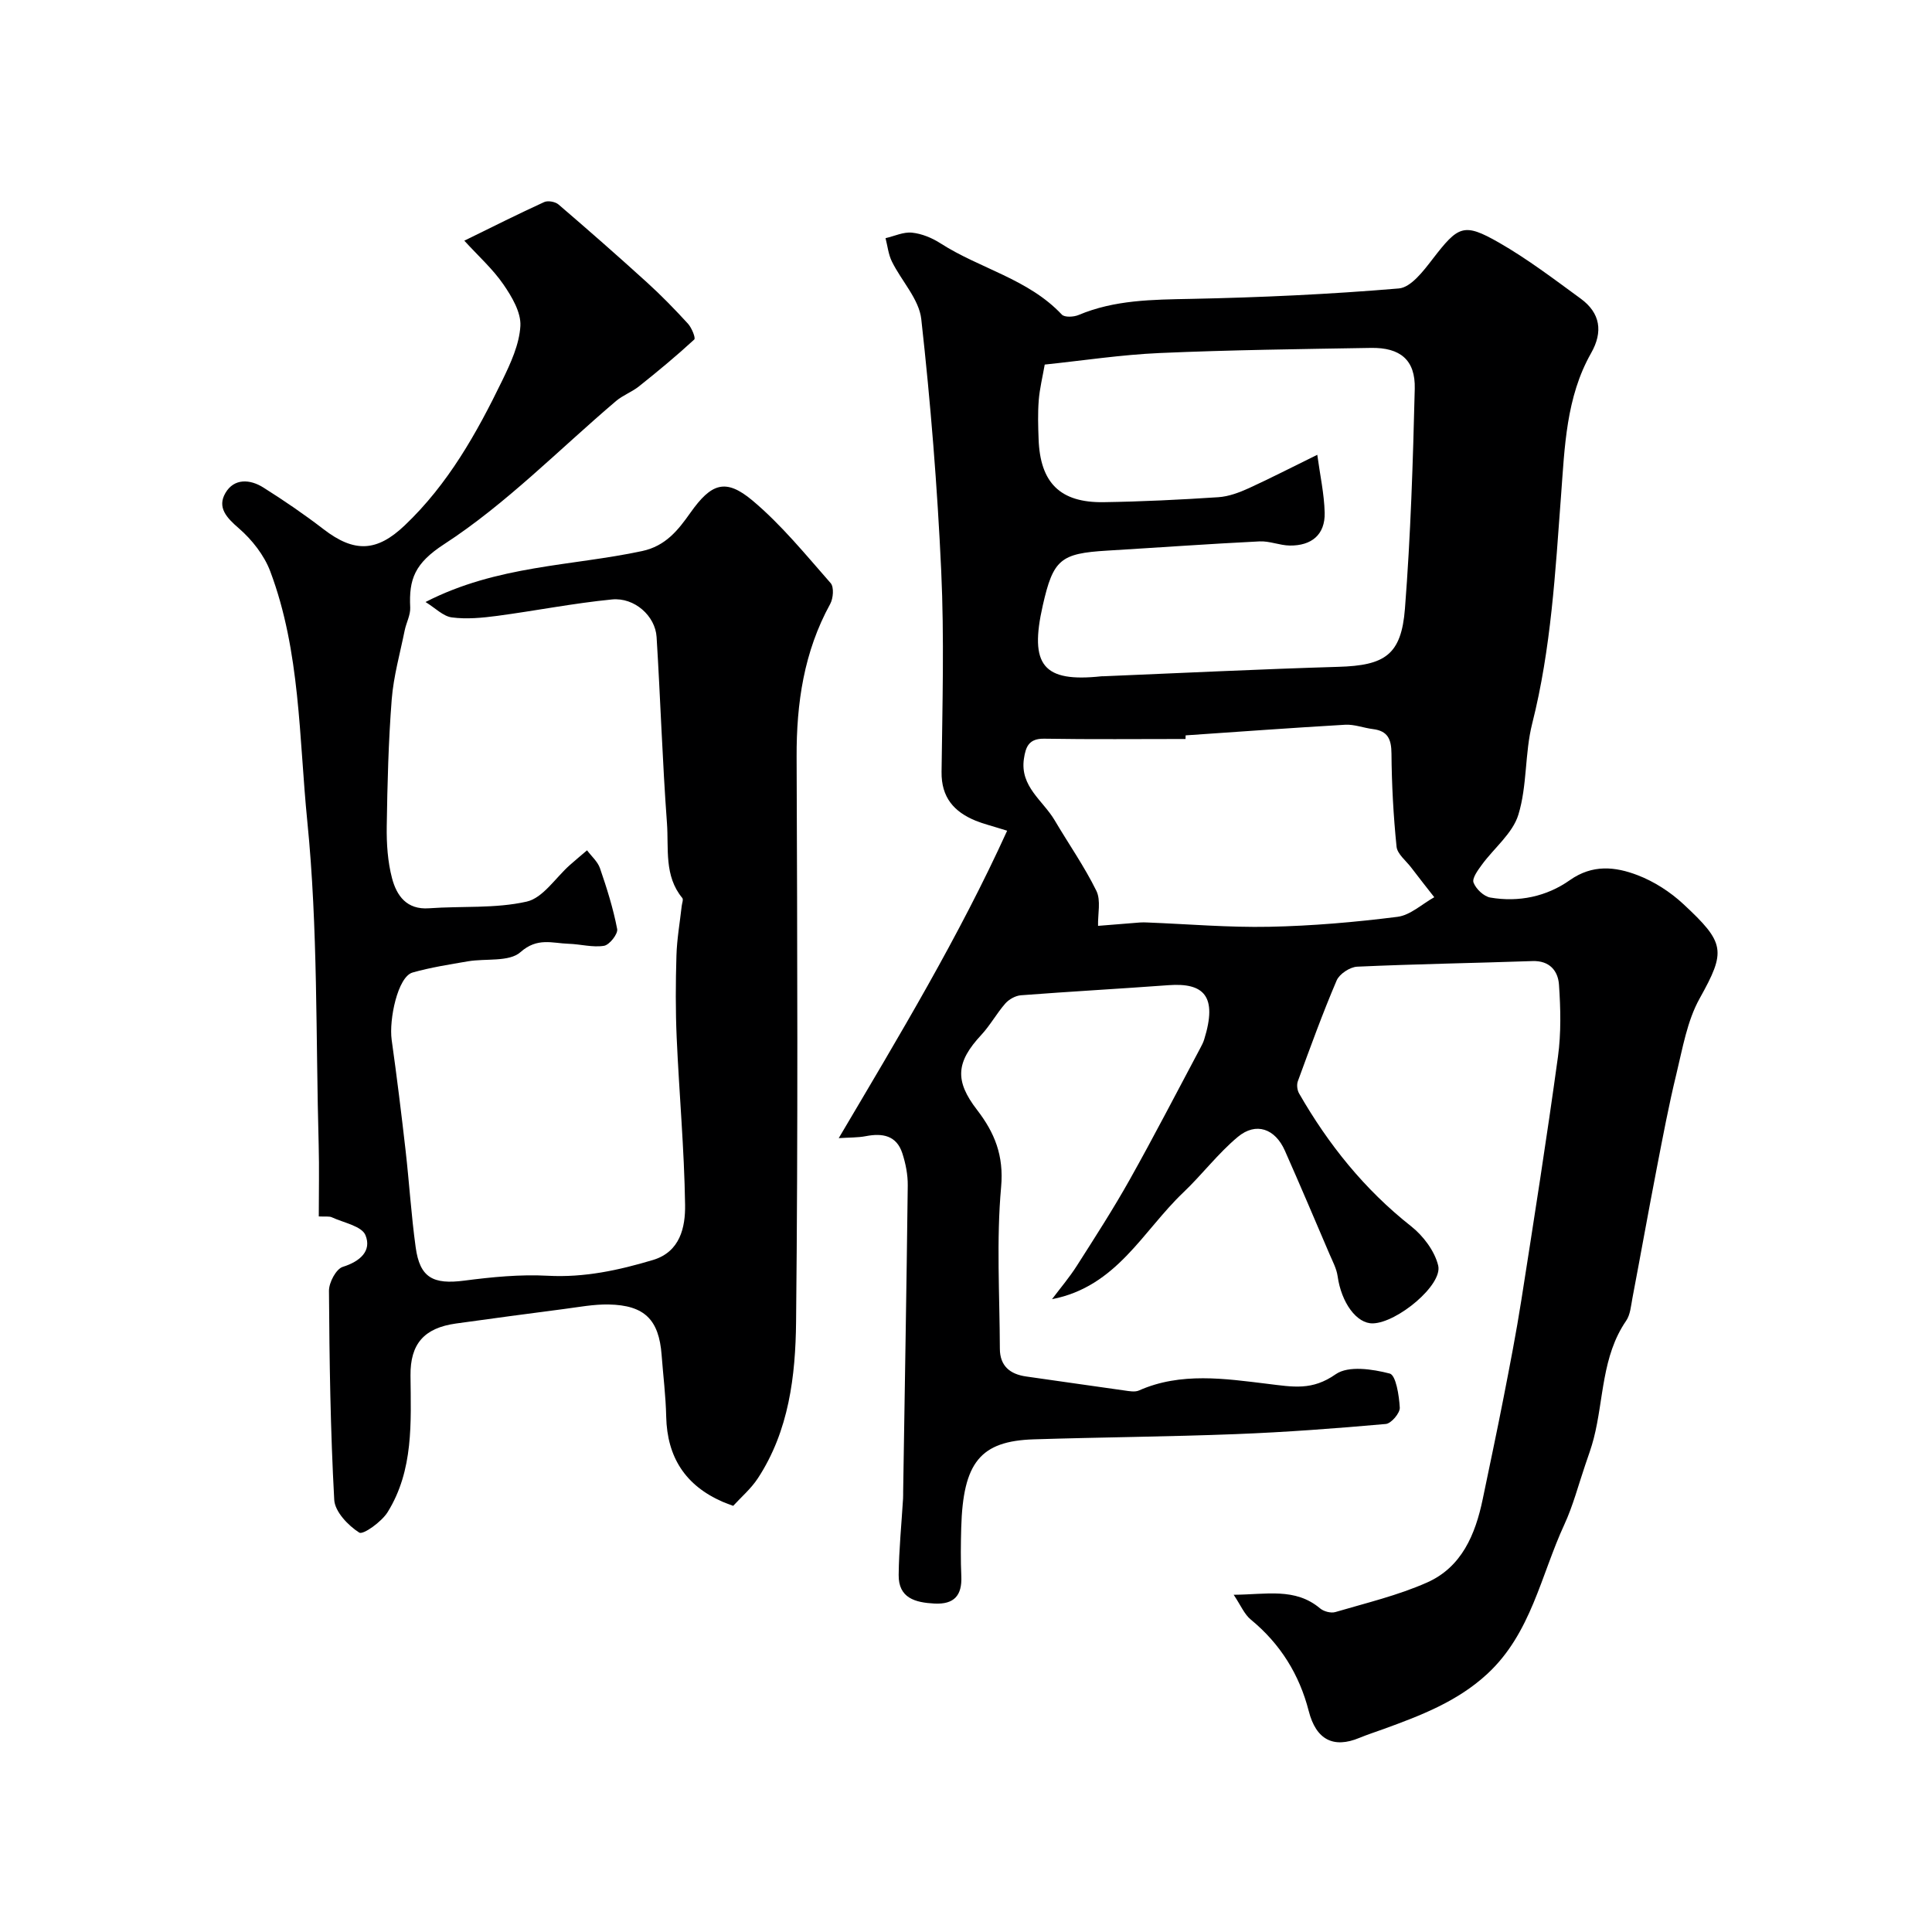 <svg enable-background="new 0 0 400 400" viewBox="0 0 400 400" xmlns="http://www.w3.org/2000/svg"><path d="m255.42 330.18c6.75-.04 12.72-1.53 17.89 2.82.76.64 2.24 1.03 3.16.76 6.38-1.88 12.94-3.44 18.99-6.12 7.17-3.18 10-9.94 11.52-17.25 1.45-7.01 2.95-14.02 4.32-21.04 1.31-6.71 2.62-13.43 3.68-20.19 2.63-16.78 5.27-33.56 7.58-50.39.67-4.9.55-9.96.21-14.91-.2-2.85-1.94-5.01-5.5-4.88-12.09.42-24.2.61-36.28 1.16-1.5.07-3.67 1.5-4.25 2.85-2.93 6.85-5.47 13.88-8.04 20.88-.26.72-.13 1.83.26 2.51 6.06 10.56 13.54 19.89 23.19 27.5 2.51 1.98 4.88 5.12 5.61 8.13.98 4.01-8.47 11.84-13.51 11.98-3.38.09-6.54-4.29-7.31-9.77-.22-1.56-1.03-3.06-1.67-4.55-3.06-7.16-6.1-14.33-9.25-21.44-2.02-4.57-5.99-5.98-9.75-2.84-4.1 3.42-7.39 7.8-11.28 11.5-8.4 7.99-13.79 19.5-27.18 22.09 1.73-2.3 3.61-4.51 5.15-6.93 3.75-5.88 7.54-11.76 10.95-17.84 5.03-8.97 9.75-18.12 14.59-27.2.31-.58.62-1.17.81-1.79 2.82-9.04-.11-11.78-7.37-11.25-10.18.75-20.38 1.31-30.57 2.09-1.13.09-2.46.83-3.22 1.69-1.8 2.05-3.13 4.52-4.98 6.51-5.23 5.62-5.55 9.48-.89 15.52 3.64 4.72 5.58 9.45 4.99 15.98-1 11.07-.3 22.3-.26 33.47.01 3.57 2.09 5.29 5.47 5.76 6.79.95 13.58 1.96 20.37 2.9.98.14 2.14.36 2.97-.01 8.63-3.84 17.88-2.43 26.47-1.39 5.5.67 9.36 1.46 14.27-1.98 2.6-1.81 7.6-1.06 11.17-.13 1.28.33 1.94 4.56 2.08 7.06.06 1.12-1.78 3.29-2.9 3.38-10.34.92-20.71 1.7-31.09 2.1-13.92.54-27.87.64-41.79 1.08-11.07.35-14.64 4.78-15.02 18.33-.09 3.33-.13 6.67.02 10 .18 4-1.49 5.88-5.57 5.67-3.96-.21-7.46-1.12-7.4-5.94.06-5.27.59-10.54.91-15.8.03-.5.01-1 .02-1.5.33-21.1.7-42.2.95-63.29.03-2.24-.43-4.58-1.13-6.72-1.2-3.67-4.1-4.19-7.55-3.52-1.65.32-3.38.26-5.61.41 12.67-21.44 24.85-41.64 34.87-63.65-3.22-1.01-4.92-1.42-6.52-2.07-4.49-1.84-7.13-4.83-7.06-10.12.17-13.86.57-27.75-.07-41.58-.8-17.42-2.2-34.83-4.13-52.15-.46-4.14-4.1-7.89-6.08-11.92-.73-1.47-.9-3.22-1.32-4.84 1.84-.42 3.72-1.33 5.49-1.14 2.03.21 4.15 1.09 5.89 2.21 8.17 5.25 18.18 7.36 25.12 14.75.57.61 2.46.51 3.46.09 7.48-3.15 15.3-3.18 23.25-3.34 14.37-.29 28.75-.95 43.07-2.16 2.5-.21 5.08-3.61 6.96-6.05 5.34-6.93 6.43-7.63 13.75-3.45 5.92 3.39 11.41 7.57 16.94 11.61 4.07 2.98 4.66 6.86 2.15 11.28-5.19 9.14-5.47 19.5-6.22 29.46-1.19 15.88-2.05 31.71-5.98 47.26-1.55 6.14-1.01 12.84-2.86 18.85-1.18 3.86-5.02 6.88-7.56 10.36-.82 1.12-2.06 2.8-1.72 3.69.5 1.32 2.13 2.87 3.48 3.1 5.88 1.01 11.65-.21 16.44-3.59 4.71-3.33 9.42-2.81 14.03-1.05 3.43 1.31 6.77 3.46 9.47 5.97 8.72 8.09 8.86 9.75 3.4 19.55-2.6 4.66-3.53 10.32-4.82 15.63-1.58 6.48-2.81 13.05-4.08 19.6-1.73 8.94-3.33 17.91-5.03 26.85-.3 1.59-.43 3.41-1.3 4.67-5.06 7.37-4.61 16.19-6.7 24.34-.48 1.87-1.15 3.69-1.77 5.52-1.41 4.13-2.51 8.4-4.33 12.34-4.86 10.52-6.87 22.51-15.94 30.9-6.17 5.71-13.75 8.61-21.42 11.4-1.68.61-3.39 1.16-5.04 1.84-5.42 2.26-8.99.36-10.5-5.51-1.95-7.6-5.88-13.94-12-18.97-1.35-1.1-2.11-3-3.55-5.14zm17.31-236.02c.56 4.17 1.43 8.07 1.53 11.99.11 4.58-2.75 6.85-7.22 6.8-2.1-.03-4.21-.97-6.28-.86-10.52.52-21.03 1.28-31.55 1.91-9.65.58-11.15 1.82-13.31 11.33-2.83 12.44.09 15.98 12.13 14.69.16-.02.33 0 .5-.01 16.19-.67 32.37-1.47 48.56-1.95 9.61-.28 13.04-2.44 13.79-12.06 1.18-15.14 1.66-30.34 2.03-45.52.15-5.95-3-8.55-9.06-8.45-14.59.25-29.18.42-43.75 1.06-7.98.35-15.93 1.57-23.8 2.39-.45 2.58-1.05 4.98-1.24 7.41-.21 2.65-.13 5.33-.03 7.99.31 9.07 4.45 13.22 13.45 13.09 7.93-.12 15.86-.51 23.77-1.03 2.14-.14 4.33-.97 6.32-1.87 4.5-2.06 8.91-4.34 14.16-6.91zm-27.26 58.09c-.01.25-.01.5-.02.75-9.75 0-19.51.1-29.26-.06-3.17-.05-3.83 1.66-4.2 4.16-.84 5.75 3.95 8.64 6.36 12.72 2.88 4.88 6.15 9.55 8.64 14.61.98 2 .28 4.82.35 7.26 2.9-.23 5.8-.47 8.7-.7.5-.04 1-.02 1.5 0 8.42.33 16.85 1.06 25.26.89 8.86-.18 17.73-.95 26.53-2.06 2.67-.34 5.09-2.65 7.62-4.06-1.6-2.05-3.21-4.08-4.78-6.15-1.08-1.42-2.88-2.8-3.03-4.33-.65-6.39-1-12.83-1.05-19.26-.02-2.97-.76-4.69-3.84-5.07-1.93-.24-3.86-1.01-5.75-.9-11.02.64-22.02 1.45-33.03 2.2z" fill="#000001"/><path d="m66 251.85c0-5.16.11-9.98-.02-14.79-.62-22.37-.13-44.85-2.36-67.05-1.73-17.29-1.41-35.1-7.67-51.73-1.26-3.34-3.78-6.54-6.5-8.9-2.55-2.2-4.52-4.31-2.78-7.31 1.79-3.08 5.1-2.88 7.86-1.13 4.27 2.69 8.46 5.55 12.46 8.63 6.39 4.92 11.05 4.68 16.8-.79 8.97-8.52 14.89-19.07 20.2-30.01 1.73-3.56 3.53-7.45 3.75-11.28.16-2.82-1.77-6.07-3.52-8.61-2.18-3.17-5.13-5.81-8.09-9.05 6.09-2.98 11.26-5.59 16.53-7.99.78-.36 2.31-.08 2.98.5 6.18 5.3 12.31 10.68 18.34 16.16 2.96 2.69 5.75 5.56 8.45 8.51.78.85 1.64 2.98 1.31 3.28-3.67 3.38-7.52 6.57-11.42 9.68-1.47 1.18-3.36 1.85-4.79 3.07-11.78 10.01-22.73 21.28-35.58 29.63-6.09 3.96-7.31 7.23-7.02 13.11.07 1.55-.81 3.13-1.14 4.72-.96 4.76-2.31 9.5-2.69 14.31-.68 8.74-.9 17.52-1.03 26.29-.05 3.58.19 7.29 1.1 10.74.95 3.58 3.01 6.55 7.66 6.21 6.75-.49 13.71.09 20.21-1.38 3.38-.76 5.98-4.95 8.94-7.57 1.17-1.04 2.37-2.03 3.56-3.05.92 1.23 2.2 2.33 2.68 3.71 1.42 4.13 2.74 8.32 3.56 12.59.19 1.01-1.6 3.29-2.73 3.47-2.36.38-4.88-.35-7.33-.42-3.37-.11-6.47-1.37-9.96 1.73-2.34 2.08-7.18 1.27-10.88 1.9-3.84.66-7.72 1.26-11.46 2.32-3.08.88-4.91 9.76-4.33 13.94 1.07 7.61 2.01 15.24 2.88 22.88.76 6.68 1.17 13.41 2.09 20.06.86 6.31 3.61 7.75 10.06 6.91 5.71-.74 11.55-1.32 17.28-1.01 7.57.41 14.69-1.14 21.78-3.26 5.65-1.69 6.73-6.8 6.66-11.43-.17-11.54-1.23-23.07-1.74-34.61-.25-5.65-.22-11.33-.05-16.99.1-3.43.71-6.84 1.09-10.26.06-.56.38-1.34.13-1.65-3.81-4.6-2.8-10.25-3.18-15.47-.95-12.84-1.35-25.73-2.15-38.58-.27-4.35-4.57-8.23-9.24-7.77-7.95.78-15.82 2.34-23.75 3.4-3.1.41-6.32.72-9.39.32-1.81-.23-3.42-1.94-5.46-3.19 14.86-7.63 30.22-7.42 44.85-10.55 4.88-1.05 7.45-4.34 9.99-7.93 4.31-6.09 7.27-7.22 12.87-2.52 5.97 5.01 10.99 11.2 16.17 17.09.72.82.54 3.16-.1 4.32-5.44 9.9-6.99 20.52-6.95 31.65.14 38.99.3 77.98-.11 116.97-.12 11.19-1.47 22.56-7.91 32.39-1.43 2.18-3.49 3.93-5.11 5.71-.97-.37-1.59-.58-2.19-.84-7.69-3.36-11.49-9.21-11.68-17.62-.09-4.27-.63-8.53-.95-12.79-.55-7.29-3.53-10.3-10.96-10.44-3.09-.06-6.2.54-9.28.94-7.45.97-14.9 1.96-22.34 3-6.58.92-9.48 4.2-9.41 10.78.09 9.72.66 19.57-4.73 28.26-1.24 2.01-5.09 4.76-5.88 4.25-2.31-1.47-5.05-4.34-5.18-6.79-.79-14.41-1-28.85-1.09-43.28-.01-1.71 1.48-4.52 2.86-4.95 3.62-1.13 6.03-3.33 4.69-6.57-.77-1.87-4.49-2.56-6.93-3.68-.54-.27-1.29-.11-2.73-.19z" fill="#000001"/></svg>